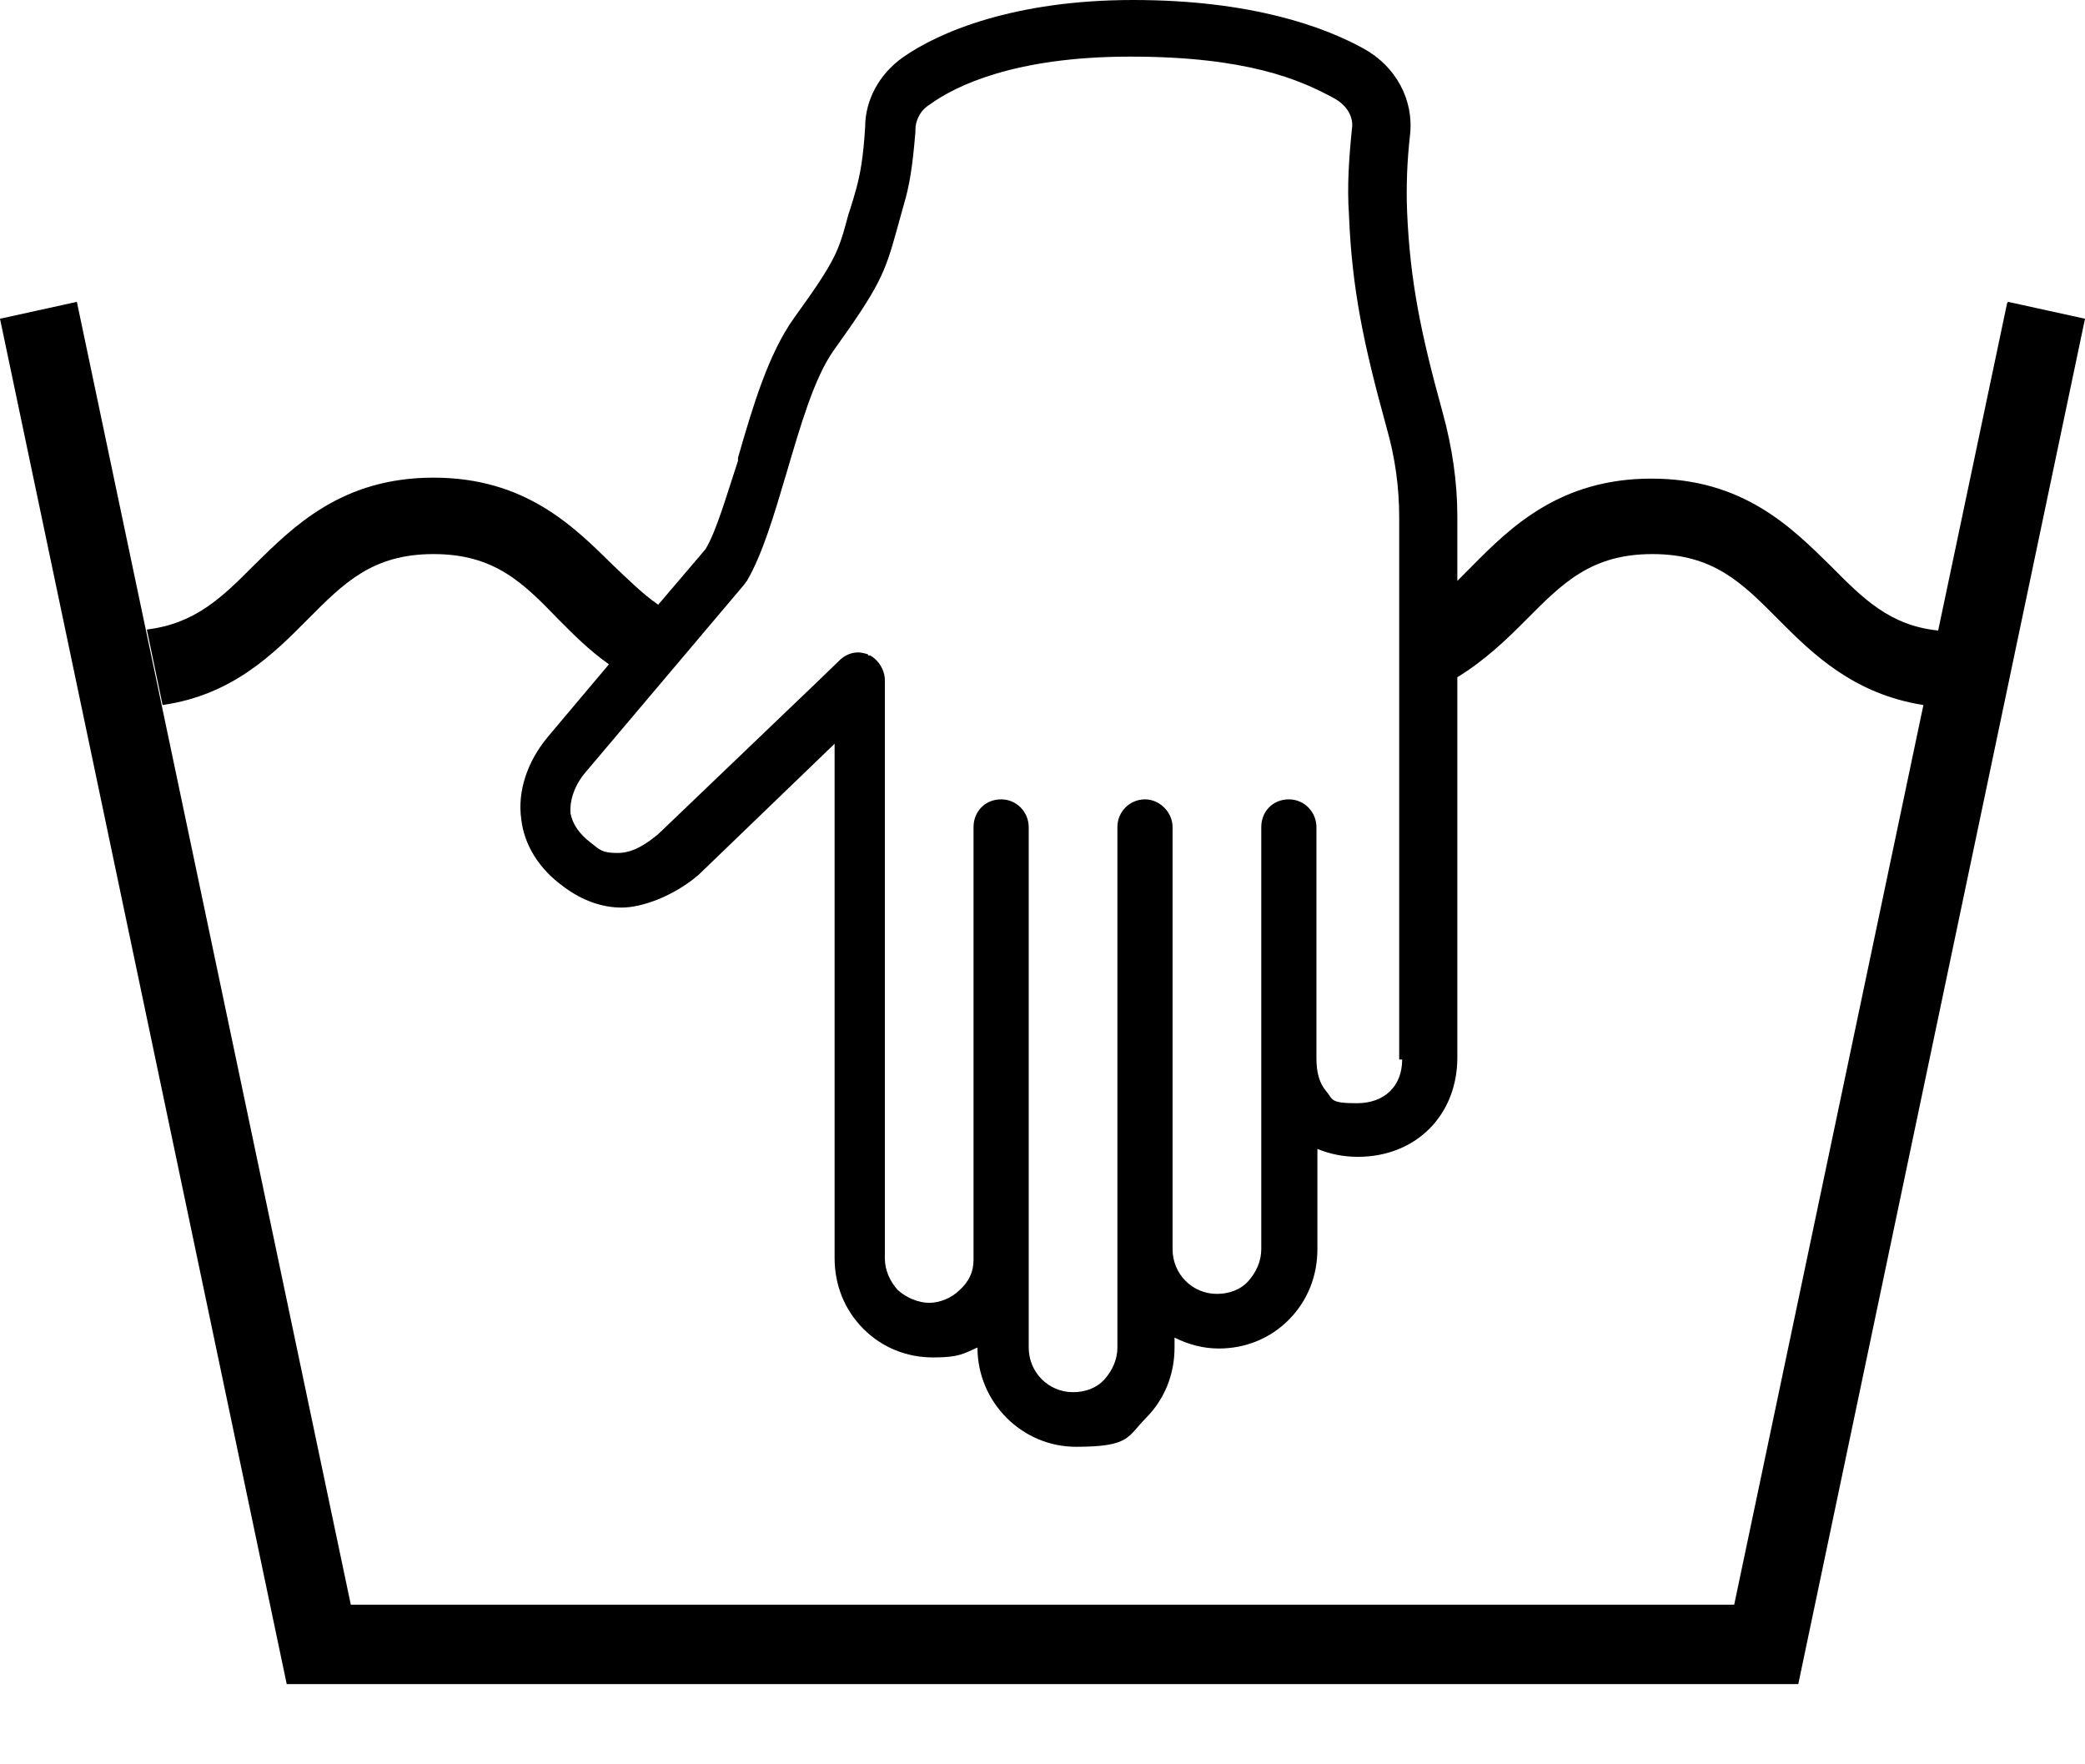 <svg width="52" height="44" viewBox="0 0 52 44" fill="none" xmlns="http://www.w3.org/2000/svg">
<path d="M50.059 7.553L48.338 15.725C47.134 15.601 46.471 14.933 45.66 14.116C44.677 13.15 43.473 11.936 41.187 11.936C38.902 11.936 37.673 13.15 36.715 14.116C36.592 14.239 36.469 14.363 36.346 14.487V12.877C36.346 12.035 36.223 11.169 35.977 10.277C35.437 8.321 35.166 7.008 35.093 5.275C35.068 4.656 35.093 4.012 35.166 3.368C35.265 2.501 34.822 1.659 34.011 1.213C33.028 0.669 31.21 0 28.261 0C25.312 0 23.42 0.792 22.51 1.436C21.921 1.857 21.577 2.501 21.577 3.17C21.527 3.962 21.454 4.334 21.355 4.705C21.306 4.879 21.257 5.052 21.208 5.2L21.159 5.349C20.913 6.265 20.864 6.463 19.807 7.925C19.168 8.816 18.775 10.129 18.406 11.416V11.491C18.111 12.382 17.866 13.249 17.596 13.695L16.416 15.081C16.023 14.809 15.679 14.462 15.285 14.091C14.303 13.125 13.098 11.912 10.813 11.912C8.527 11.912 7.323 13.125 6.34 14.091C5.529 14.908 4.866 15.552 3.662 15.7L4.055 17.582C5.8 17.335 6.832 16.295 7.667 15.453C8.577 14.537 9.289 13.818 10.813 13.818C12.336 13.818 13.049 14.537 13.934 15.453C14.303 15.824 14.696 16.221 15.187 16.567L13.664 18.375C13.148 18.994 12.902 19.737 13 20.43C13.074 21.074 13.442 21.669 14.057 22.114C14.524 22.461 15.015 22.634 15.507 22.634C15.998 22.634 16.785 22.362 17.423 21.817L20.815 18.548V31.376C20.815 32.045 21.061 32.664 21.527 33.134C21.994 33.605 22.609 33.853 23.272 33.853C23.936 33.853 24.034 33.754 24.378 33.605C24.378 34.967 25.484 36.081 26.835 36.081C28.187 36.081 28.113 35.834 28.58 35.363C29.047 34.893 29.293 34.274 29.293 33.605V33.357C29.637 33.531 30.006 33.63 30.399 33.63C31.062 33.63 31.677 33.382 32.144 32.912C32.611 32.441 32.856 31.822 32.856 31.153V28.652C33.151 28.776 33.495 28.85 33.864 28.85C35.314 28.85 36.346 27.81 36.346 26.374V16.889C37.034 16.468 37.575 15.948 38.066 15.453C38.975 14.537 39.688 13.818 41.212 13.818C42.735 13.818 43.448 14.537 44.357 15.453C45.193 16.295 46.225 17.31 47.97 17.582L43.251 40.019H8.749L1.917 7.528L0 7.949L7.151 42H44.849L52 7.949L50.083 7.528L50.059 7.553ZM34.97 26.423C34.97 27.092 34.527 27.513 33.839 27.513C33.151 27.513 33.249 27.414 33.078 27.216C32.906 27.018 32.832 26.745 32.832 26.399V20.628C32.832 20.257 32.537 19.935 32.144 19.935C31.75 19.935 31.456 20.232 31.456 20.628V31.153C31.456 31.451 31.333 31.723 31.136 31.946C30.939 32.169 30.645 32.268 30.35 32.268C29.735 32.268 29.244 31.772 29.244 31.153V20.628C29.244 20.257 28.924 19.935 28.556 19.935C28.187 19.935 27.868 20.232 27.868 20.628V33.605C27.868 33.902 27.745 34.175 27.548 34.397C27.352 34.62 27.057 34.719 26.762 34.719C26.147 34.719 25.656 34.224 25.656 33.605V31.5C25.656 31.451 25.656 31.426 25.656 31.376V20.628C25.656 20.257 25.361 19.935 24.968 19.935C24.575 19.935 24.28 20.232 24.28 20.628V31.426C24.28 31.723 24.157 31.971 23.936 32.169C23.739 32.367 23.444 32.491 23.174 32.491C22.904 32.491 22.609 32.367 22.387 32.169C22.191 31.946 22.068 31.673 22.068 31.376V16.963C22.068 16.716 21.921 16.468 21.699 16.344H21.65C21.65 16.32 21.65 16.32 21.65 16.32C21.577 16.295 21.478 16.27 21.404 16.27C21.233 16.27 21.061 16.344 20.938 16.468L20.323 17.062L16.416 20.802C16.146 21.025 15.802 21.272 15.408 21.272C15.015 21.272 14.966 21.198 14.745 21.025C14.45 20.802 14.278 20.554 14.229 20.282C14.204 19.96 14.327 19.588 14.597 19.267L18.554 14.586C18.578 14.561 18.603 14.512 18.628 14.487C19.021 13.818 19.316 12.803 19.611 11.812C19.955 10.649 20.299 9.435 20.79 8.742C21.945 7.132 22.068 6.81 22.363 5.745L22.535 5.126C22.682 4.631 22.756 4.185 22.83 3.294V3.244C22.83 2.996 22.953 2.749 23.198 2.6C23.813 2.154 25.287 1.412 28.187 1.412C31.087 1.412 32.414 1.981 33.274 2.452C33.594 2.625 33.766 2.922 33.717 3.219C33.643 3.938 33.594 4.656 33.643 5.349C33.716 7.206 34.011 8.593 34.577 10.649C34.798 11.416 34.896 12.159 34.896 12.902V26.423H34.97Z" fill="black"/>
</svg>
